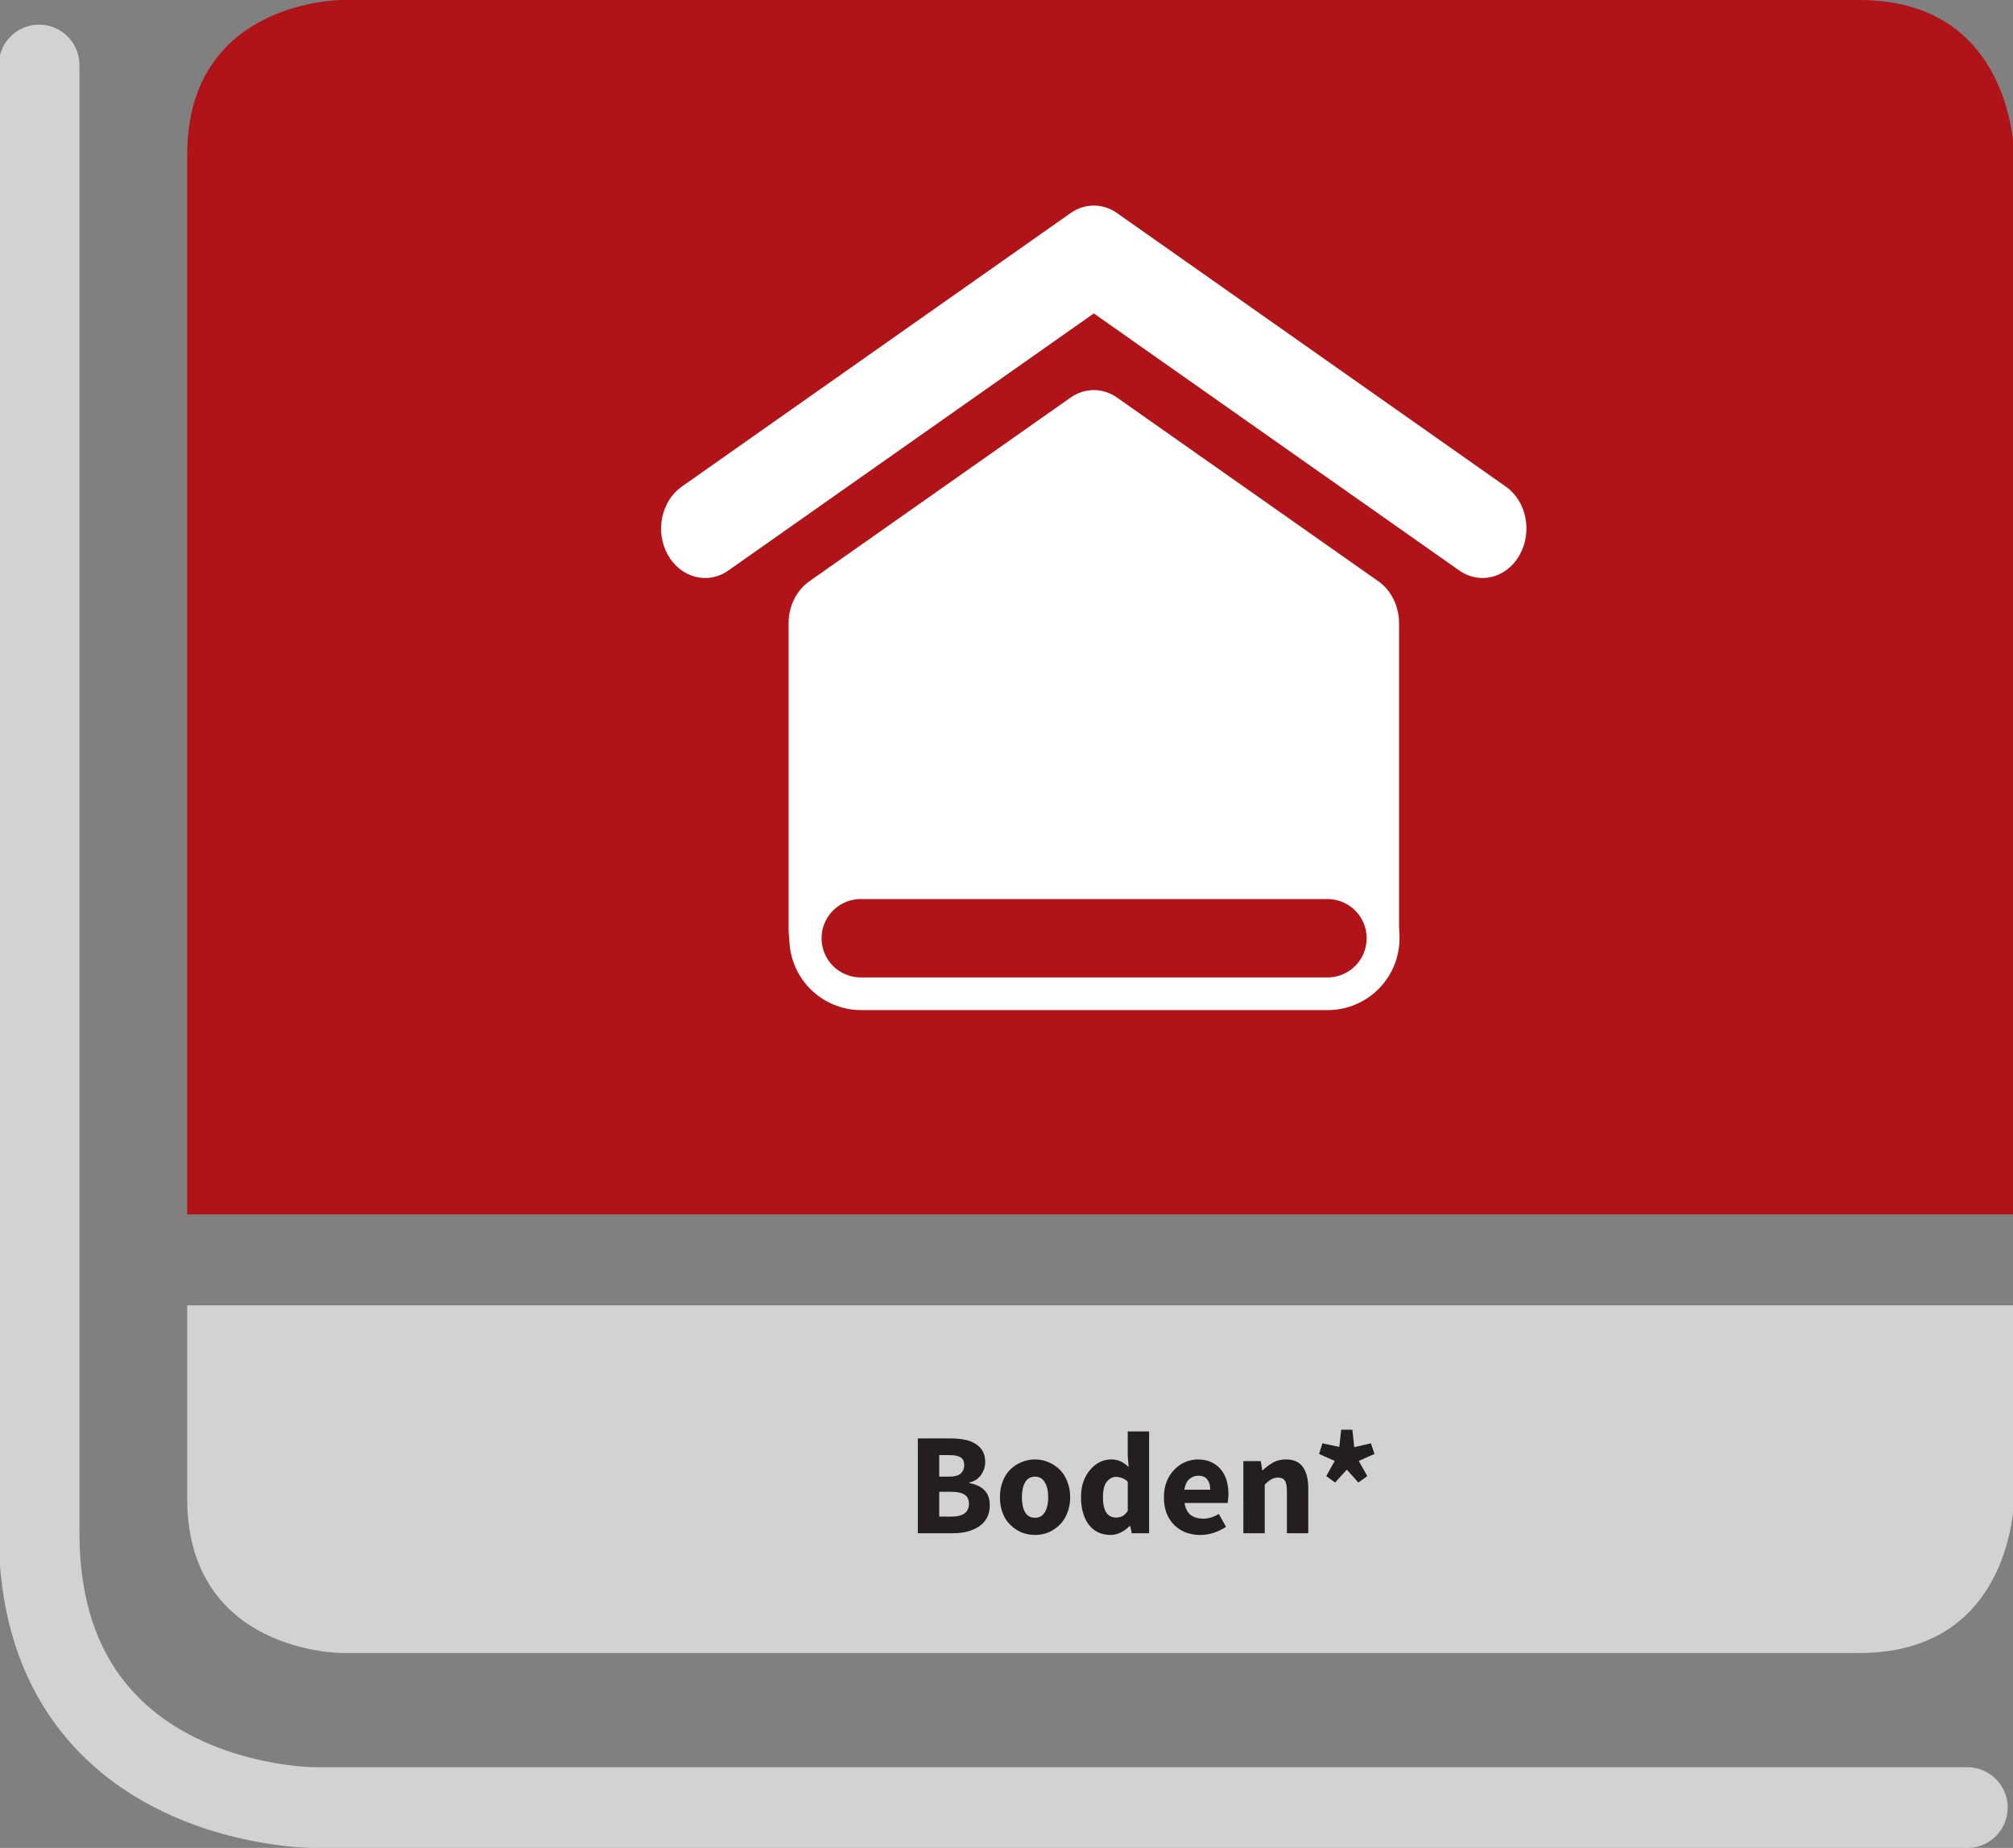 <?xml version="1.0" encoding="UTF-8" standalone="no"?>
<!-- Created with Inkscape (http://www.inkscape.org/) -->

<svg
   width="44.023mm"
   height="40.411mm"
   viewBox="0 0 44.023 40.411"
   version="1.1"
   id="svg1"
   xmlns:inkscape="http://www.inkscape.org/namespaces/inkscape"
   xmlns:sodipodi="http://sodipodi.sourceforge.net/DTD/sodipodi-0.dtd"
   xmlns="http://www.w3.org/2000/svg"
   xmlns:svg="http://www.w3.org/2000/svg">
  <rect x="0" y="0" width="44.023" height="40.411" fill="#808080" stroke="none"/>
  <sodipodi:namedview
     id="namedview1"
     pagecolor="#ffffff"
     bordercolor="#000000"
     borderopacity="0.25"
     inkscape:showpageshadow="2"
     inkscape:pageopacity="0.0"
     inkscape:pagecheckerboard="0"
     inkscape:deskcolor="#d1d1d1"
     inkscape:document-units="mm" />
  <defs
     id="defs1">
    <clipPath
       clipPathUnits="userSpaceOnUse"
       id="clipPath295">
      <path
         d="M 0,0 H 595.276 V 841.89 H 0 Z"
         transform="translate(-167.438,-146.893)"
         id="path295" />
    </clipPath>
    <clipPath
       clipPathUnits="userSpaceOnUse"
       id="clipPath353">
      <path
         d="M 0,0 H 595.276 V 841.89 H 0 Z"
         transform="translate(-66.671,-258.944)"
         id="path353" />
    </clipPath>
    <clipPath
       clipPathUnits="userSpaceOnUse"
       id="clipPath355">
      <path
         d="M 0,0 H 595.276 V 841.89 H 0 Z"
         transform="translate(-66.671,-156.474)"
         id="path355" />
    </clipPath>
    <clipPath
       clipPathUnits="userSpaceOnUse"
       id="clipPath357">
      <path
         d="M 0,0 H 595.276 V 841.89 H 0 Z"
         transform="matrix(1,0,0,-1,-98.649,164.966)"
         id="path357" />
    </clipPath>
    <clipPath
       clipPathUnits="userSpaceOnUse"
       id="clipPath359">
      <path
         d="M 0,0 H 595.276 V 841.89 H 0 Z"
         transform="translate(-139.692,-224.561)"
         id="path359" />
    </clipPath>
  </defs>
  <g
     inkscape:label="Ebene 1"
     inkscape:groupmode="layer"
     id="layer1"
     transform="translate(-82.815,-128.323)">
    <path
       id="path294"
       d="m 0,0 h -102.451 c 0,0 -17.008,0 -17.008,17.008 v 90.945"
       style="fill:none;stroke:#d3d2d2;stroke-width:5;stroke-linecap:round;stroke-linejoin:miter;stroke-miterlimit:4;stroke-dasharray:none;stroke-opacity:1"
       transform="matrix(0.353,0,0,-0.353,125.839,167.852)"
       clip-path="url(#clipPath295)" />
    <path
       id="path352"
       d="m 0,0 c 0,0 -9.582,0 -9.582,-9.583 v -65.648 h 113.179 v 65.648 c 0,0 0,9.583 -9.583,9.583 z"
       style="fill:#b01419;fill-opacity:1;fill-rule:nonzero;stroke:none"
       transform="matrix(0.353,0,0,-0.353,90.291,128.323)"
       clip-path="url(#clipPath353)" />
    <path
       id="path354"
       d="M 0,0 C 0,0 -9.582,0 -9.582,9.583 V 21.539 H 103.597 V 9.583 c 0,0 0,-9.583 -9.583,-9.583 z"
       style="fill:#d3d2d2;fill-opacity:1;fill-rule:nonzero;stroke:none"
       transform="matrix(0.353,0,0,-0.353,90.291,164.472)"
       clip-path="url(#clipPath355)" />
    <g
       id="g355"
       transform="matrix(0.265,0,0,0.265,-579.105,-77.327)">
      <path
         id="path356"
         d="M 0.69,-5.87 H 2.694 c 0.311,0 0.598,0.023 0.855,0.07 0.258,0.047 0.483,0.129 0.68,0.246 0.193,0.111 0.346,0.258 0.457,0.445 0.117,0.188 0.176,0.422 0.176,0.703 0,0.135 -0.021,0.267 -0.059,0.398 -0.041,0.126 -0.1,0.246 -0.176,0.363 -0.079,0.117 -0.182,0.223 -0.305,0.316 -0.126,0.088 -0.275,0.149 -0.445,0.188 v 0.035 c 0.422,0.079 0.738,0.231 0.949,0.457 0.211,0.22 0.316,0.527 0.316,0.926 0,0.299 -0.059,0.557 -0.176,0.773 C 4.851,-0.737 4.687,-0.562 4.476,-0.421 4.271,-0.28 4.033,-0.175 3.761,-0.105 3.485,-0.034 3.189,8.046875e-4 2.87,8.046875e-4 H 0.69 Z m 1.945,2.367 c 0.319,0 0.554,-0.062 0.703,-0.188 0.146,-0.132 0.223,-0.308 0.223,-0.527 0,-0.226 -0.076,-0.387 -0.223,-0.48 -0.149,-0.094 -0.381,-0.141 -0.691,-0.141 H 2.015 v 1.336 z m 0.129,2.473 c 0.727,0 1.09,-0.264 1.09,-0.797 0,-0.258 -0.091,-0.445 -0.27,-0.562 C 3.403,-2.507 3.131,-2.566 2.765,-2.566 h -0.75 v 1.535 z m 3.009,-1.195 c 0,-0.375 0.059,-0.706 0.176,-0.996 C 6.066,-3.518 6.225,-3.764 6.43,-3.96 6.632,-4.153 6.863,-4.303 7.121,-4.405 7.385,-4.514 7.663,-4.57 7.953,-4.57 c 0.281,0 0.551,0.056 0.809,0.164 0.258,0.103 0.486,0.252 0.691,0.445 0.202,0.196 0.363,0.442 0.48,0.738 0.123,0.29 0.188,0.621 0.188,0.996 0,0.369 -0.064,0.7 -0.188,0.996 C 9.816,-0.94 9.655,-0.696 9.453,-0.503 9.248,-0.307 9.02,-0.154 8.762,-0.046 8.504,0.054 8.234,0.106 7.953,0.106 7.663,0.106 7.385,0.054 7.121,-0.046 6.863,-0.154 6.632,-0.307 6.43,-0.503 6.225,-0.696 6.066,-0.94 5.949,-1.23 5.832,-1.526 5.773,-1.857 5.773,-2.226 Z m 1.359,0 c 0,0.384 0.064,0.691 0.199,0.926 0.132,0.229 0.34,0.34 0.621,0.34 0.264,0 0.463,-0.111 0.598,-0.34 0.141,-0.234 0.211,-0.542 0.211,-0.926 0,-0.39 -0.07,-0.697 -0.211,-0.926 -0.135,-0.234 -0.334,-0.352 -0.598,-0.352 -0.281,0 -0.489,0.117 -0.621,0.352 -0.135,0.229 -0.199,0.536 -0.199,0.926 z m 3.659,0 c 0,-0.366 0.05,-0.694 0.152,-0.984 0.108,-0.287 0.249,-0.53 0.422,-0.727 0.17,-0.202 0.366,-0.357 0.586,-0.469 0.226,-0.108 0.457,-0.164 0.691,-0.164 0.249,0 0.457,0.044 0.621,0.129 0.164,0.079 0.322,0.193 0.48,0.34 l -0.059,-0.691 v -1.512 h 1.324 V 8.046875e-4 H 13.933 L 13.839,-0.445 h -0.035 c -0.158,0.158 -0.34,0.29 -0.551,0.398 -0.205,0.1 -0.416,0.152 -0.633,0.152 -0.275,0 -0.524,-0.053 -0.75,-0.152 -0.229,-0.108 -0.422,-0.264 -0.586,-0.469 -0.158,-0.202 -0.278,-0.448 -0.363,-0.738 -0.088,-0.287 -0.129,-0.612 -0.129,-0.973 z m 1.359,-0.023 c 0,0.445 0.07,0.771 0.211,0.973 0.141,0.205 0.34,0.305 0.598,0.305 0.141,0 0.27,-0.026 0.387,-0.082 0.117,-0.062 0.229,-0.17 0.34,-0.328 v -1.816 c -0.117,-0.108 -0.24,-0.182 -0.363,-0.223 -0.126,-0.047 -0.252,-0.07 -0.375,-0.07 -0.211,0 -0.398,0.103 -0.562,0.305 -0.158,0.196 -0.234,0.51 -0.234,0.937 z m 3.773,0.023 c 0,-0.366 0.059,-0.694 0.176,-0.984 0.117,-0.287 0.272,-0.53 0.469,-0.727 0.193,-0.202 0.416,-0.357 0.668,-0.469 0.258,-0.108 0.519,-0.164 0.785,-0.164 0.319,0 0.598,0.056 0.832,0.164 0.24,0.111 0.439,0.264 0.598,0.457 0.155,0.188 0.272,0.41 0.352,0.668 0.076,0.258 0.117,0.545 0.117,0.855 0,0.117 -0.009,0.229 -0.023,0.328 -0.009,0.094 -0.018,0.17 -0.023,0.223 h -2.672 c 0.053,0.346 0.182,0.595 0.387,0.75 0.211,0.149 0.469,0.223 0.773,0.223 0.311,0 0.633,-0.097 0.961,-0.293 l 0.445,0.797 c -0.234,0.158 -0.492,0.281 -0.773,0.375 -0.275,0.085 -0.548,0.129 -0.82,0.129 -0.313,0 -0.609,-0.053 -0.891,-0.152 C 17.009,-0.154 16.771,-0.307 16.569,-0.503 16.364,-0.705 16.206,-0.951 16.089,-1.241 15.978,-1.528 15.925,-1.857 15.925,-2.226 Z m 2.871,-0.469 c 0,-0.258 -0.059,-0.463 -0.176,-0.621 -0.111,-0.164 -0.299,-0.246 -0.562,-0.246 -0.211,0 -0.398,0.07 -0.562,0.211 -0.158,0.141 -0.258,0.36 -0.305,0.656 z m 2.048,-1.77 h 1.078 l 0.094,0.562 h 0.035 c 0.188,-0.179 0.393,-0.334 0.621,-0.469 0.234,-0.132 0.504,-0.199 0.809,-0.199 0.483,0 0.835,0.161 1.055,0.48 0.217,0.313 0.328,0.75 0.328,1.312 V 8.046875e-4 H 23.539 V -2.601 c 0,-0.319 -0.044,-0.539 -0.129,-0.656 -0.088,-0.123 -0.229,-0.188 -0.422,-0.188 -0.164,0 -0.311,0.041 -0.434,0.117 -0.117,0.07 -0.246,0.176 -0.387,0.316 V 8.046875e-4 h -1.324 z m 5.133,0.926 0.527,-0.938 -0.973,-0.434 0.211,-0.656 1.043,0.223 0.117,-1.066 h 0.691 l 0.117,1.078 1.031,-0.234 0.223,0.656 -0.973,0.434 0.527,0.938 -0.551,0.398 -0.715,-0.797 -0.727,0.797 z m 0,0"
         style="fill:#231f20;fill-opacity:1;fill-rule:nonzero;stroke:none"
         aria-label="Boden*"
         transform="matrix(1.333,0,0,1.333,2572.637,902.565)"
         clip-path="url(#clipPath357)" />
    </g>
    <path
       id="path358"
       d="m 0,0 c -0.512,-0.929 -1.401,-1.444 -2.304,-1.444 -0.491,0 -0.99,0.15 -1.442,0.463 L -26.387,14.946 -49.031,-0.981 c -1.275,-0.898 -2.955,-0.455 -3.753,0.981 -0.797,1.436 -0.404,3.32 0.871,4.218 l 24.084,16.943 c 0.884,0.621 1.999,0.621 2.882,0 L -0.864,4.218 C 0.412,3.32 0.797,1.436 0,0 m -10.195,-26.286 c 1.501,0 2.717,1.377 2.717,3.068 v 18.969 c 0,1.055 -0.485,2.041 -1.275,2.596 L -24.947,9.731 c -0.883,0.621 -1.998,0.621 -2.882,0 L -44.017,-1.653 c -0.795,-0.561 -1.28,-1.541 -1.28,-2.596 v -18.969 c 0,-1.699 1.221,-3.068 2.722,-3.068 z"
       style="fill:#ffffff;fill-opacity:1;fill-rule:nonzero;stroke:none"
       transform="matrix(0.353,0,0,-0.353,116.051,140.453)"
       clip-path="url(#clipPath359)" />
    <path
       id="path360"
       d="m 101.649,148.841 h 10.201"
       style="fill:none;stroke:#ffffff;stroke-width:3.143;stroke-linecap:round;stroke-linejoin:miter;stroke-miterlimit:4;stroke-dasharray:none;stroke-opacity:1" />
    <path
       id="path361"
       d="m 101.639,148.841 h 10.207"
       style="fill:none;stroke:#b01419;stroke-width:1.714;stroke-linecap:round;stroke-linejoin:miter;stroke-miterlimit:4;stroke-dasharray:none;stroke-opacity:1" />
  </g>
</svg>
